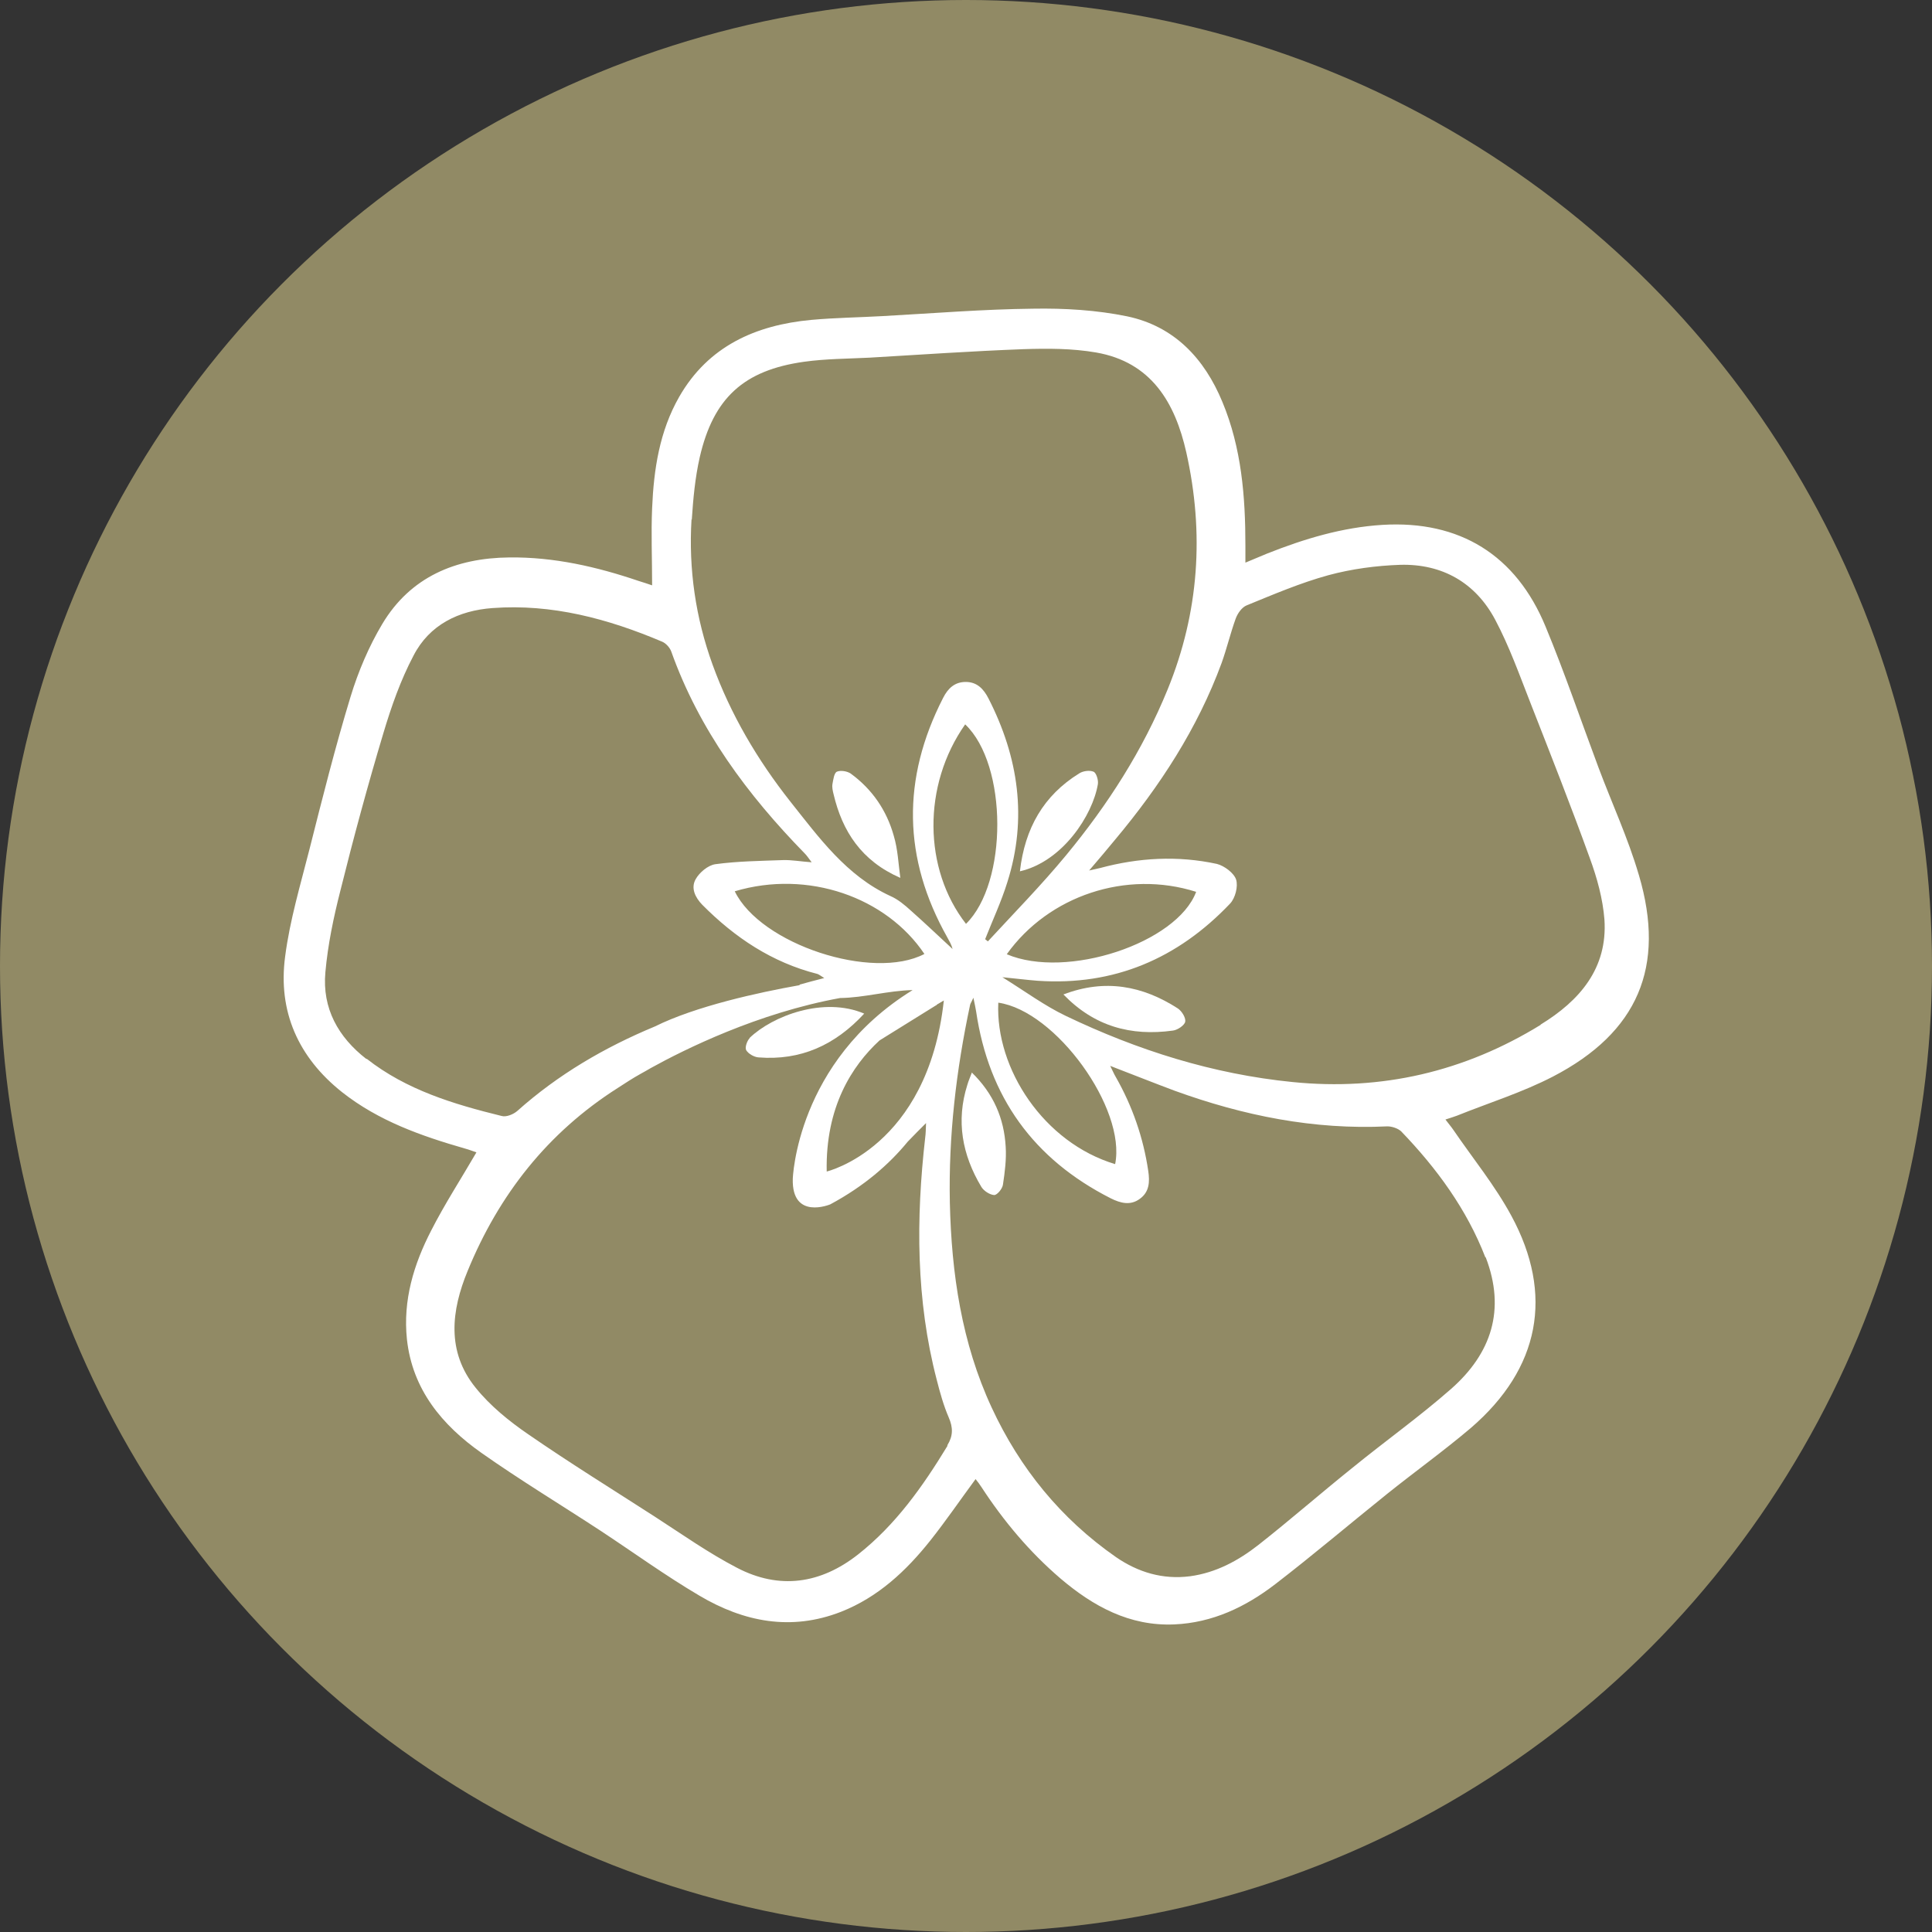 <svg viewBox="0 0 70.6 70.6" xmlns="http://www.w3.org/2000/svg" id="Layer_1"><rect x="0" y="0" width="70.6" height="70.6" fill="#333333" stroke="none"/><defs><style>.cls-1{fill:#918a65;}.cls-2{fill:#fff;}</style></defs><circle r="35.3" cy="35.3" cx="35.3" class="cls-1"></circle><path d="M59.88,31.95c-.39-1.33-.98-2.6-1.47-3.91-.64-1.71-1.23-3.45-1.93-5.14-1.08-2.62-3.14-3.89-5.96-3.72-1.47.09-2.86.51-4.22,1.05-.24.1-.48.2-.79.33,0-.26,0-.44,0-.62,0-1.79-.14-3.57-.84-5.25-.66-1.6-1.77-2.77-3.48-3.13-1.12-.23-2.29-.3-3.44-.28-1.83.02-3.66.17-5.48.27-.88.05-1.75.06-2.63.14-2.03.19-3.76.96-4.82,2.81-.72,1.26-.93,2.65-.99,4.07-.04.92,0,1.84,0,2.82-.17-.06-.33-.11-.49-.16-1.53-.52-3.1-.88-4.73-.86-1.96.02-3.61.71-4.64,2.43-.49.82-.88,1.74-1.16,2.66-.56,1.84-1.03,3.71-1.5,5.57-.33,1.3-.72,2.6-.89,3.92-.27,2.01.48,3.69,2.08,4.96,1.33,1.05,2.89,1.6,4.49,2.06.15.04.3.1.42.14-.57.98-1.16,1.89-1.65,2.85-.64,1.24-1.04,2.55-.89,3.98.2,1.84,1.29,3.14,2.72,4.15,1.42,1,2.91,1.9,4.36,2.85,1.2.79,2.37,1.64,3.61,2.37,1.62.96,3.35,1.3,5.17.59,1.35-.53,2.38-1.49,3.27-2.61.57-.72,1.09-1.48,1.65-2.24.08.1.15.19.22.3.81,1.24,1.75,2.36,2.88,3.33,1.2,1.02,2.53,1.75,4.16,1.68,1.4-.06,2.61-.64,3.69-1.47,1.39-1.07,2.72-2.2,4.09-3.3,1.01-.81,2.07-1.57,3.06-2.41,2.52-2.17,3.04-4.87,1.48-7.75-.6-1.11-1.41-2.1-2.12-3.14-.08-.12-.18-.23-.29-.38.19-.06.31-.1.42-.14,1.17-.47,2.39-.85,3.51-1.43,3.1-1.61,4.13-4.01,3.14-7.36ZM25.28,18.99c.05-.76.12-1.53.29-2.28.5-2.17,1.61-3.18,3.81-3.49.79-.11,1.59-.11,2.39-.15,1.87-.11,3.75-.24,5.62-.31.89-.03,1.79-.03,2.66.12,2.02.35,2.89,1.83,3.3,3.65.66,2.95.47,5.84-.68,8.66-.91,2.23-2.19,4.22-3.71,6.06-.9,1.09-1.9,2.11-2.86,3.15-.03-.03-.07-.05-.1-.08.27-.69.59-1.37.81-2.08.74-2.33.41-4.57-.69-6.72-.18-.35-.42-.6-.83-.6-.4,0-.65.23-.83.59-1.51,2.95-1.47,5.86.16,8.75.07.13.15.26.19.42-.51-.47-1-.94-1.52-1.4-.23-.21-.48-.42-.76-.54-1.6-.74-2.6-2.13-3.65-3.45-1.2-1.52-2.18-3.18-2.84-5-.62-1.71-.88-3.49-.77-5.31ZM43.71,32.59c-.7,1.87-4.73,3.21-6.92,2.28,1.53-2.14,4.37-3.09,6.92-2.28ZM35.3,33.76c-1.56-2-1.6-5.06-.03-7.29,1.56,1.48,1.56,5.79.03,7.29ZM34.22,36.72c.09-.05.18-.11.27-.16-.59,5.38-4.28,6.25-4.28,6.25-.05-2.35.92-3.86,1.93-4.79.68-.42,1.37-.85,2.06-1.28.01,0,.02,0,.02,0h0ZM33.78,34.86c-1.89.99-5.99-.35-6.93-2.29,2.68-.8,5.54.22,6.93,2.29ZM13.39,38.7c-1.03-.8-1.62-1.85-1.5-3.17.09-1.01.3-2.01.55-2.99.48-1.93,1-3.85,1.57-5.75.29-.97.63-1.94,1.1-2.83.58-1.13,1.65-1.65,2.89-1.74,2.17-.16,4.22.39,6.2,1.23.14.06.28.22.33.36,1.02,2.86,2.78,5.23,4.88,7.38.07.07.13.16.25.32-.41-.03-.73-.09-1.05-.08-.83.03-1.66.04-2.47.15-.27.04-.58.3-.72.55-.18.32-.02.66.24.93,1.19,1.2,2.55,2.11,4.21,2.53.06.02.12.07.25.15-.35.09-.62.16-.9.24,0,0,0,.01,0,.02-1.52.27-3.8.77-5.29,1.51h0c-1.83.76-3.53,1.75-5.03,3.09-.14.12-.4.23-.57.18-1.75-.43-3.48-.95-4.93-2.09ZM34.62,52.84c-.9,1.48-1.89,2.88-3.26,3.96-1.37,1.08-2.88,1.3-4.43.49-1.04-.54-2-1.22-2.99-1.86-1.55-1-3.12-1.97-4.64-3.02-.7-.48-1.39-1.04-1.92-1.7-1.07-1.32-.89-2.82-.29-4.27,1.14-2.78,2.92-5.05,5.48-6.68.28-.18.55-.36.84-.52.13-.07.25-.14.37-.21,1.23-.68,3.9-2.01,6.92-2.56.87-.01,1.75-.27,2.65-.29-4.25,2.62-4.38,6.9-4.38,6.9-.04,1.52,1.37.93,1.37.93,1.23-.66,2.15-1.46,2.83-2.29.21-.22.43-.44.67-.68-.01.24-.01.38-.03.52-.34,2.98-.34,5.94.42,8.86.12.47.25.94.44,1.38.16.37.16.67-.05,1.01ZM54.29,45.94c.74,1.92.21,3.52-1.27,4.82-1.15,1.01-2.4,1.9-3.59,2.87-1.16.93-2.28,1.91-3.45,2.83-.73.57-1.54,1.01-2.49,1.14-1.01.13-1.91-.15-2.71-.7-2.01-1.4-3.51-3.24-4.54-5.46-1.1-2.37-1.47-4.9-1.53-7.49-.05-2.44.23-4.84.74-7.23.01-.05.05-.1.12-.26.05.24.08.37.1.5.46,3.13,2.1,5.4,4.92,6.83.36.18.72.27,1.06.02.35-.25.37-.62.31-1.02-.18-1.22-.58-2.37-1.19-3.44-.06-.1-.1-.2-.2-.4.86.33,1.61.63,2.36.91,2.51.91,5.08,1.43,7.77,1.3.16,0,.38.07.5.18,1.3,1.35,2.4,2.85,3.08,4.61ZM36.48,36.64c2.1.3,4.68,3.87,4.27,5.9-2.6-.78-4.38-3.48-4.27-5.9ZM56.3,37.45c-2.78,1.71-5.81,2.42-9.07,2.09-2.91-.29-5.66-1.16-8.29-2.42-.77-.37-1.46-.88-2.31-1.41.52.05.9.1,1.29.13,2.79.19,5.12-.81,7.03-2.82.19-.2.3-.63.22-.88-.08-.24-.43-.5-.7-.57-1.43-.31-2.86-.23-4.27.15-.09.02-.17.04-.4.09.38-.44.67-.79.96-1.14,1.63-1.95,3-4.05,3.88-6.44.19-.53.32-1.08.51-1.61.07-.2.23-.43.41-.5.98-.4,1.96-.82,2.98-1.1.85-.23,1.75-.35,2.63-.38,1.53-.04,2.75.65,3.47,2.01.51.96.88,2,1.28,3.02.74,1.89,1.49,3.79,2.18,5.7.26.71.47,1.47.53,2.23.12,1.79-.91,2.97-2.33,3.84Z" class="cls-2"></path><path d="M40.12,28.64c.02-.14-.06-.4-.16-.44-.14-.06-.38-.03-.52.06-1.31.81-1.99,2.01-2.17,3.58,1.56-.36,2.66-2.05,2.85-3.19Z" class="cls-2"></path><path d="M32.9,32.08c-.07-.51-.09-1.04-.24-1.54-.26-.93-.79-1.7-1.57-2.27-.13-.09-.37-.13-.51-.07-.1.05-.13.29-.16.45-.02.12.01.25.04.37.32,1.36,1.02,2.44,2.44,3.06Z" class="cls-2"></path><path d="M35.52,39.18c-.07.19-.13.32-.17.46-.42,1.32-.19,2.56.51,3.73.09.15.31.29.47.3.11,0,.3-.23.32-.38.07-.46.13-.93.1-1.39-.06-1.03-.44-1.93-1.24-2.71Z" class="cls-2"></path><path d="M43.04,36.85c-1.29-.83-2.66-1.09-4.18-.51,1.13,1.17,2.47,1.53,4,1.32.17-.02.42-.19.45-.32.03-.14-.12-.39-.27-.49Z" class="cls-2"></path><path d="M27.4,37.93c-.1.1-.19.35-.13.45.08.13.29.25.45.26,1.53.12,2.79-.44,3.86-1.6-1.48-.63-3.35.08-4.19.89Z" class="cls-2"></path></svg>